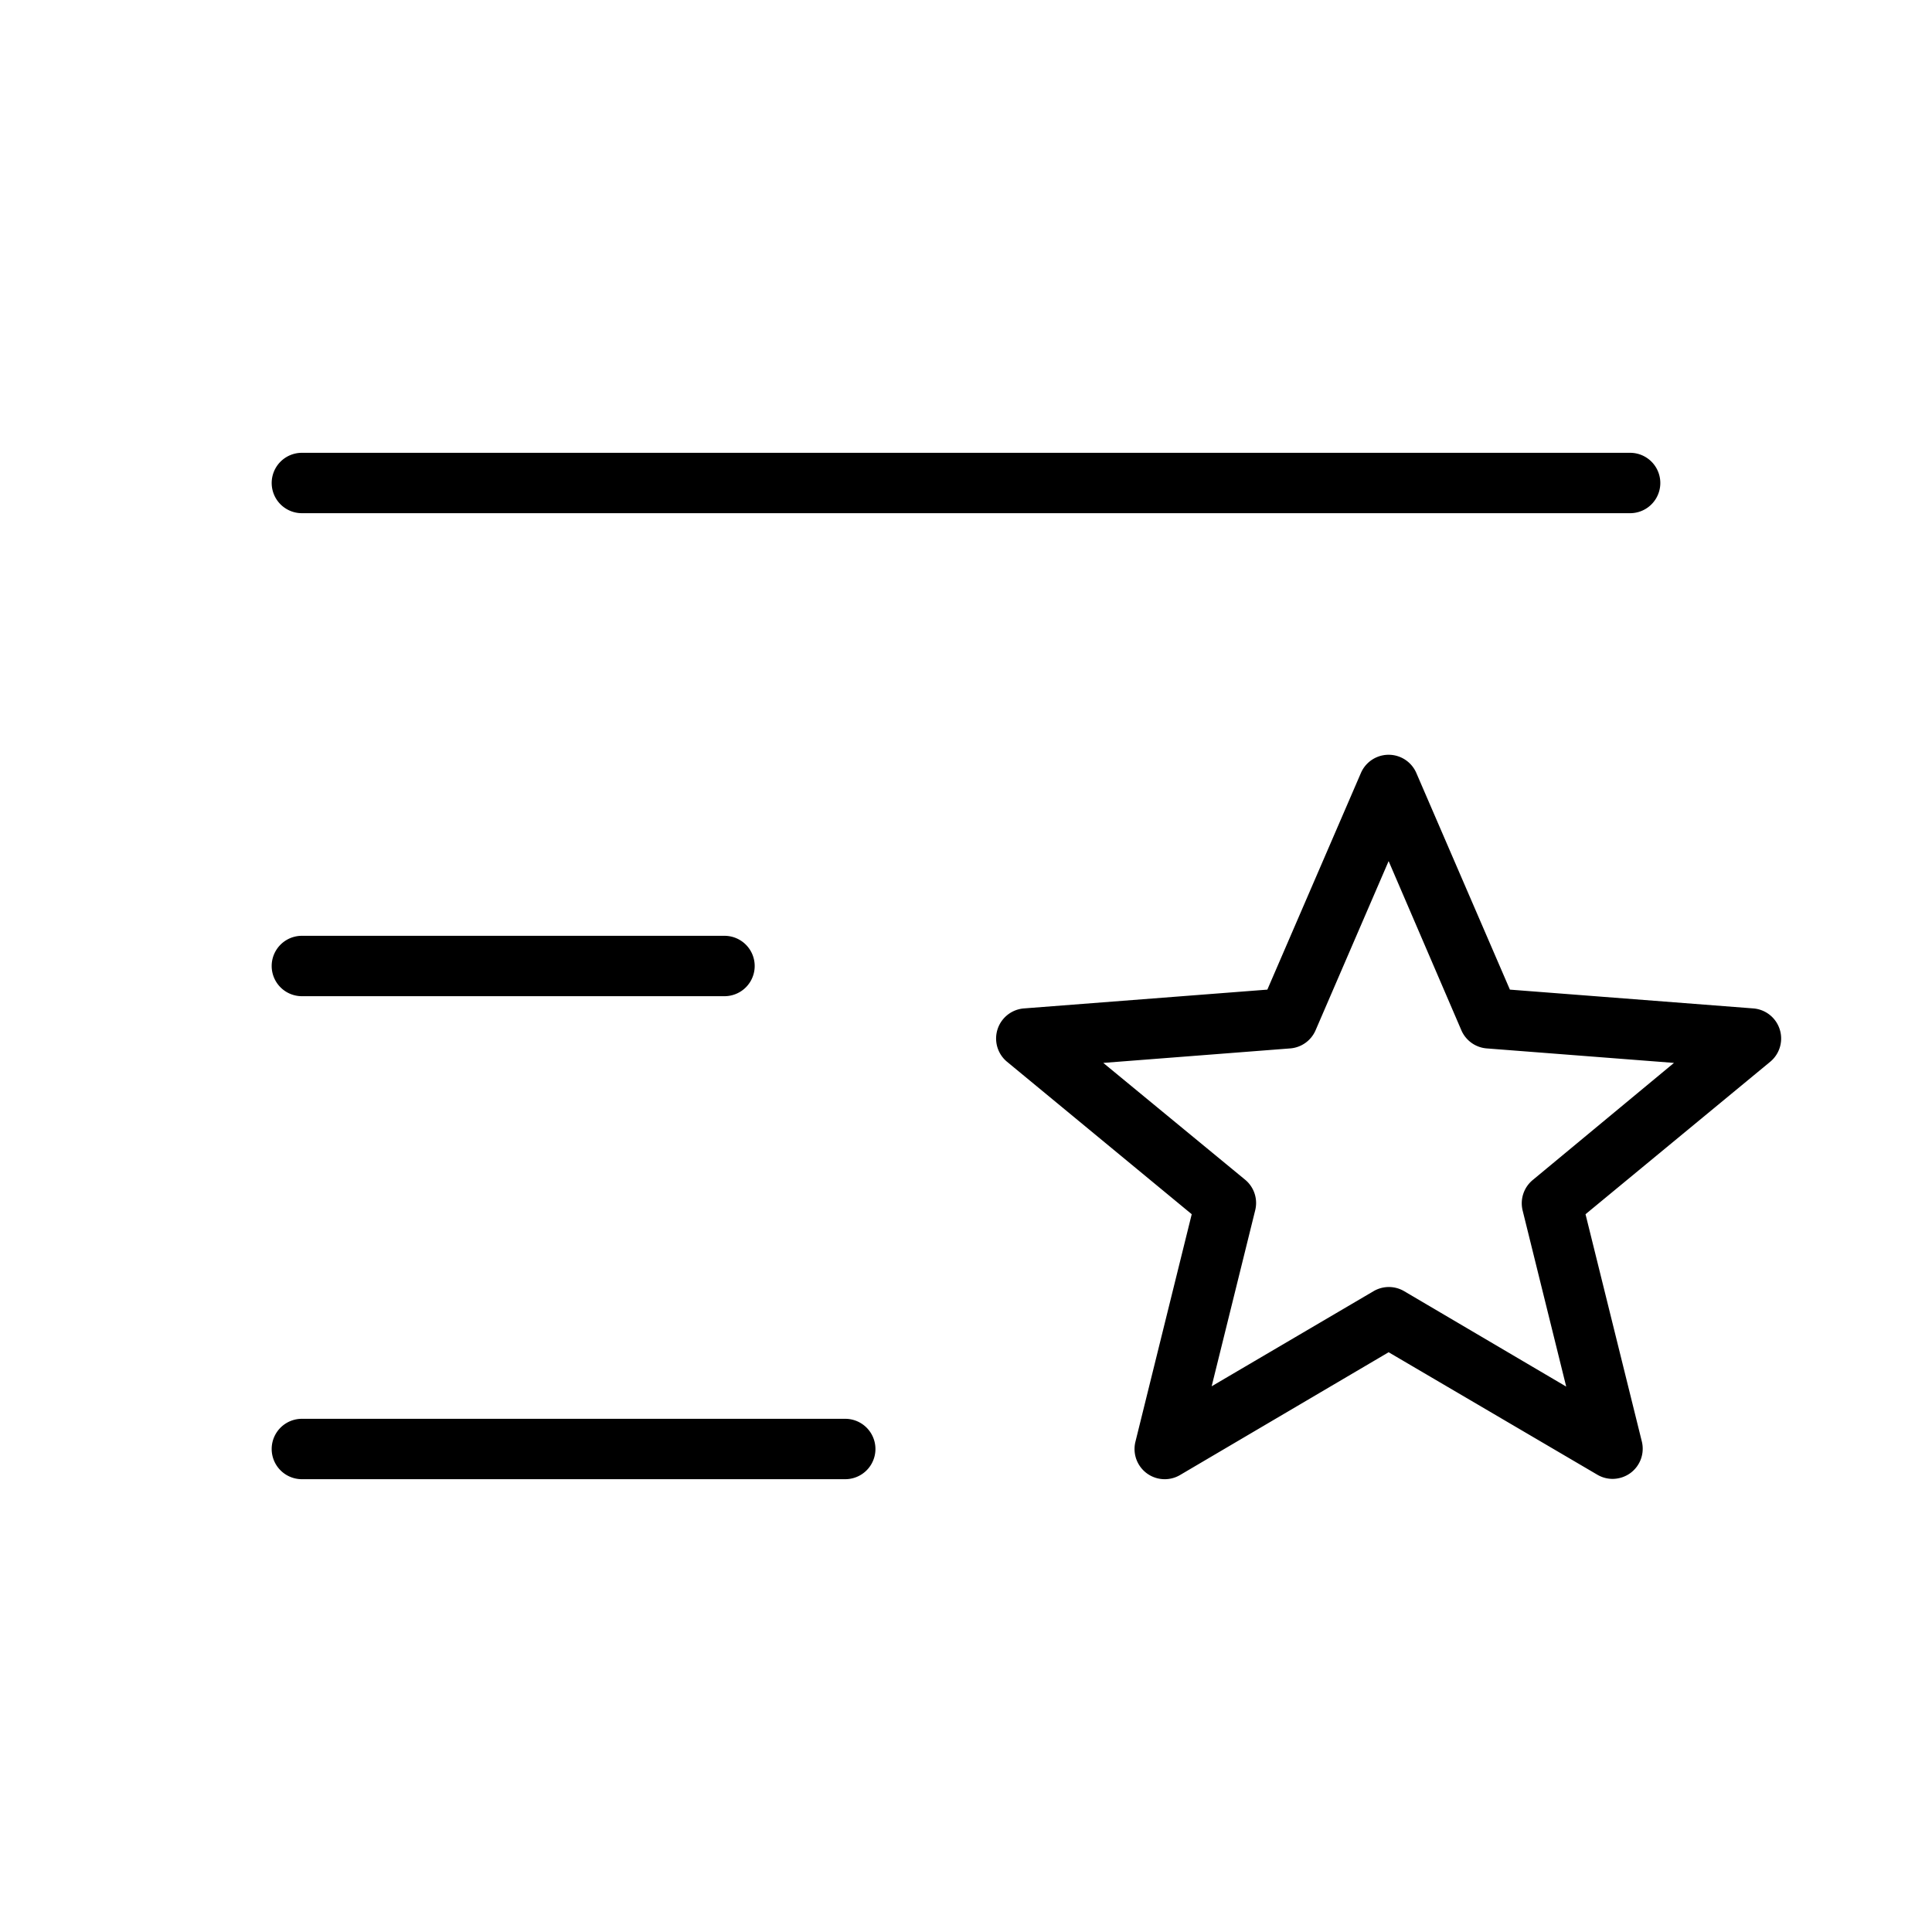 <svg xmlns="http://www.w3.org/2000/svg" viewBox="0 0 256 256" fill="currentColor"><path d="M36,64a4,4,0,0,1,4-4H216a4,4,0,0,1,0,8H40A4,4,0,0,1,36,64Zm4,68H96a4,4,0,0,0,0-8H40a4,4,0,0,0,0,8Zm72,56H40a4,4,0,0,0,0,8h72a4,4,0,0,0,0-8Zm122.55-47.3-24.46,20.19L217.55,191a4,4,0,0,1-1.49,4.17,4.06,4.06,0,0,1-2.4.79,4,4,0,0,1-2-.55L184,179.18l-27.64,16.27a4,4,0,0,1-5.91-4.41l7.46-30.15L133.45,140.7a4,4,0,0,1,2.24-7.08l32.24-2.49,12.4-28.71a4,4,0,0,1,7.34,0l12.4,28.71,32.24,2.49a4,4,0,0,1,2.24,7.08Zm-12.74.14L197,138.92a4,4,0,0,1-3.36-2.4L184,114.1l-9.68,22.42a4,4,0,0,1-3.36,2.4l-24.77,1.92L165,156.33a4,4,0,0,1,1.33,4l-5.78,23.36L182,171.09a4,4,0,0,1,4.06,0l21.47,12.64-5.78-23.36a4,4,0,0,1,1.33-4Z"/></svg>
